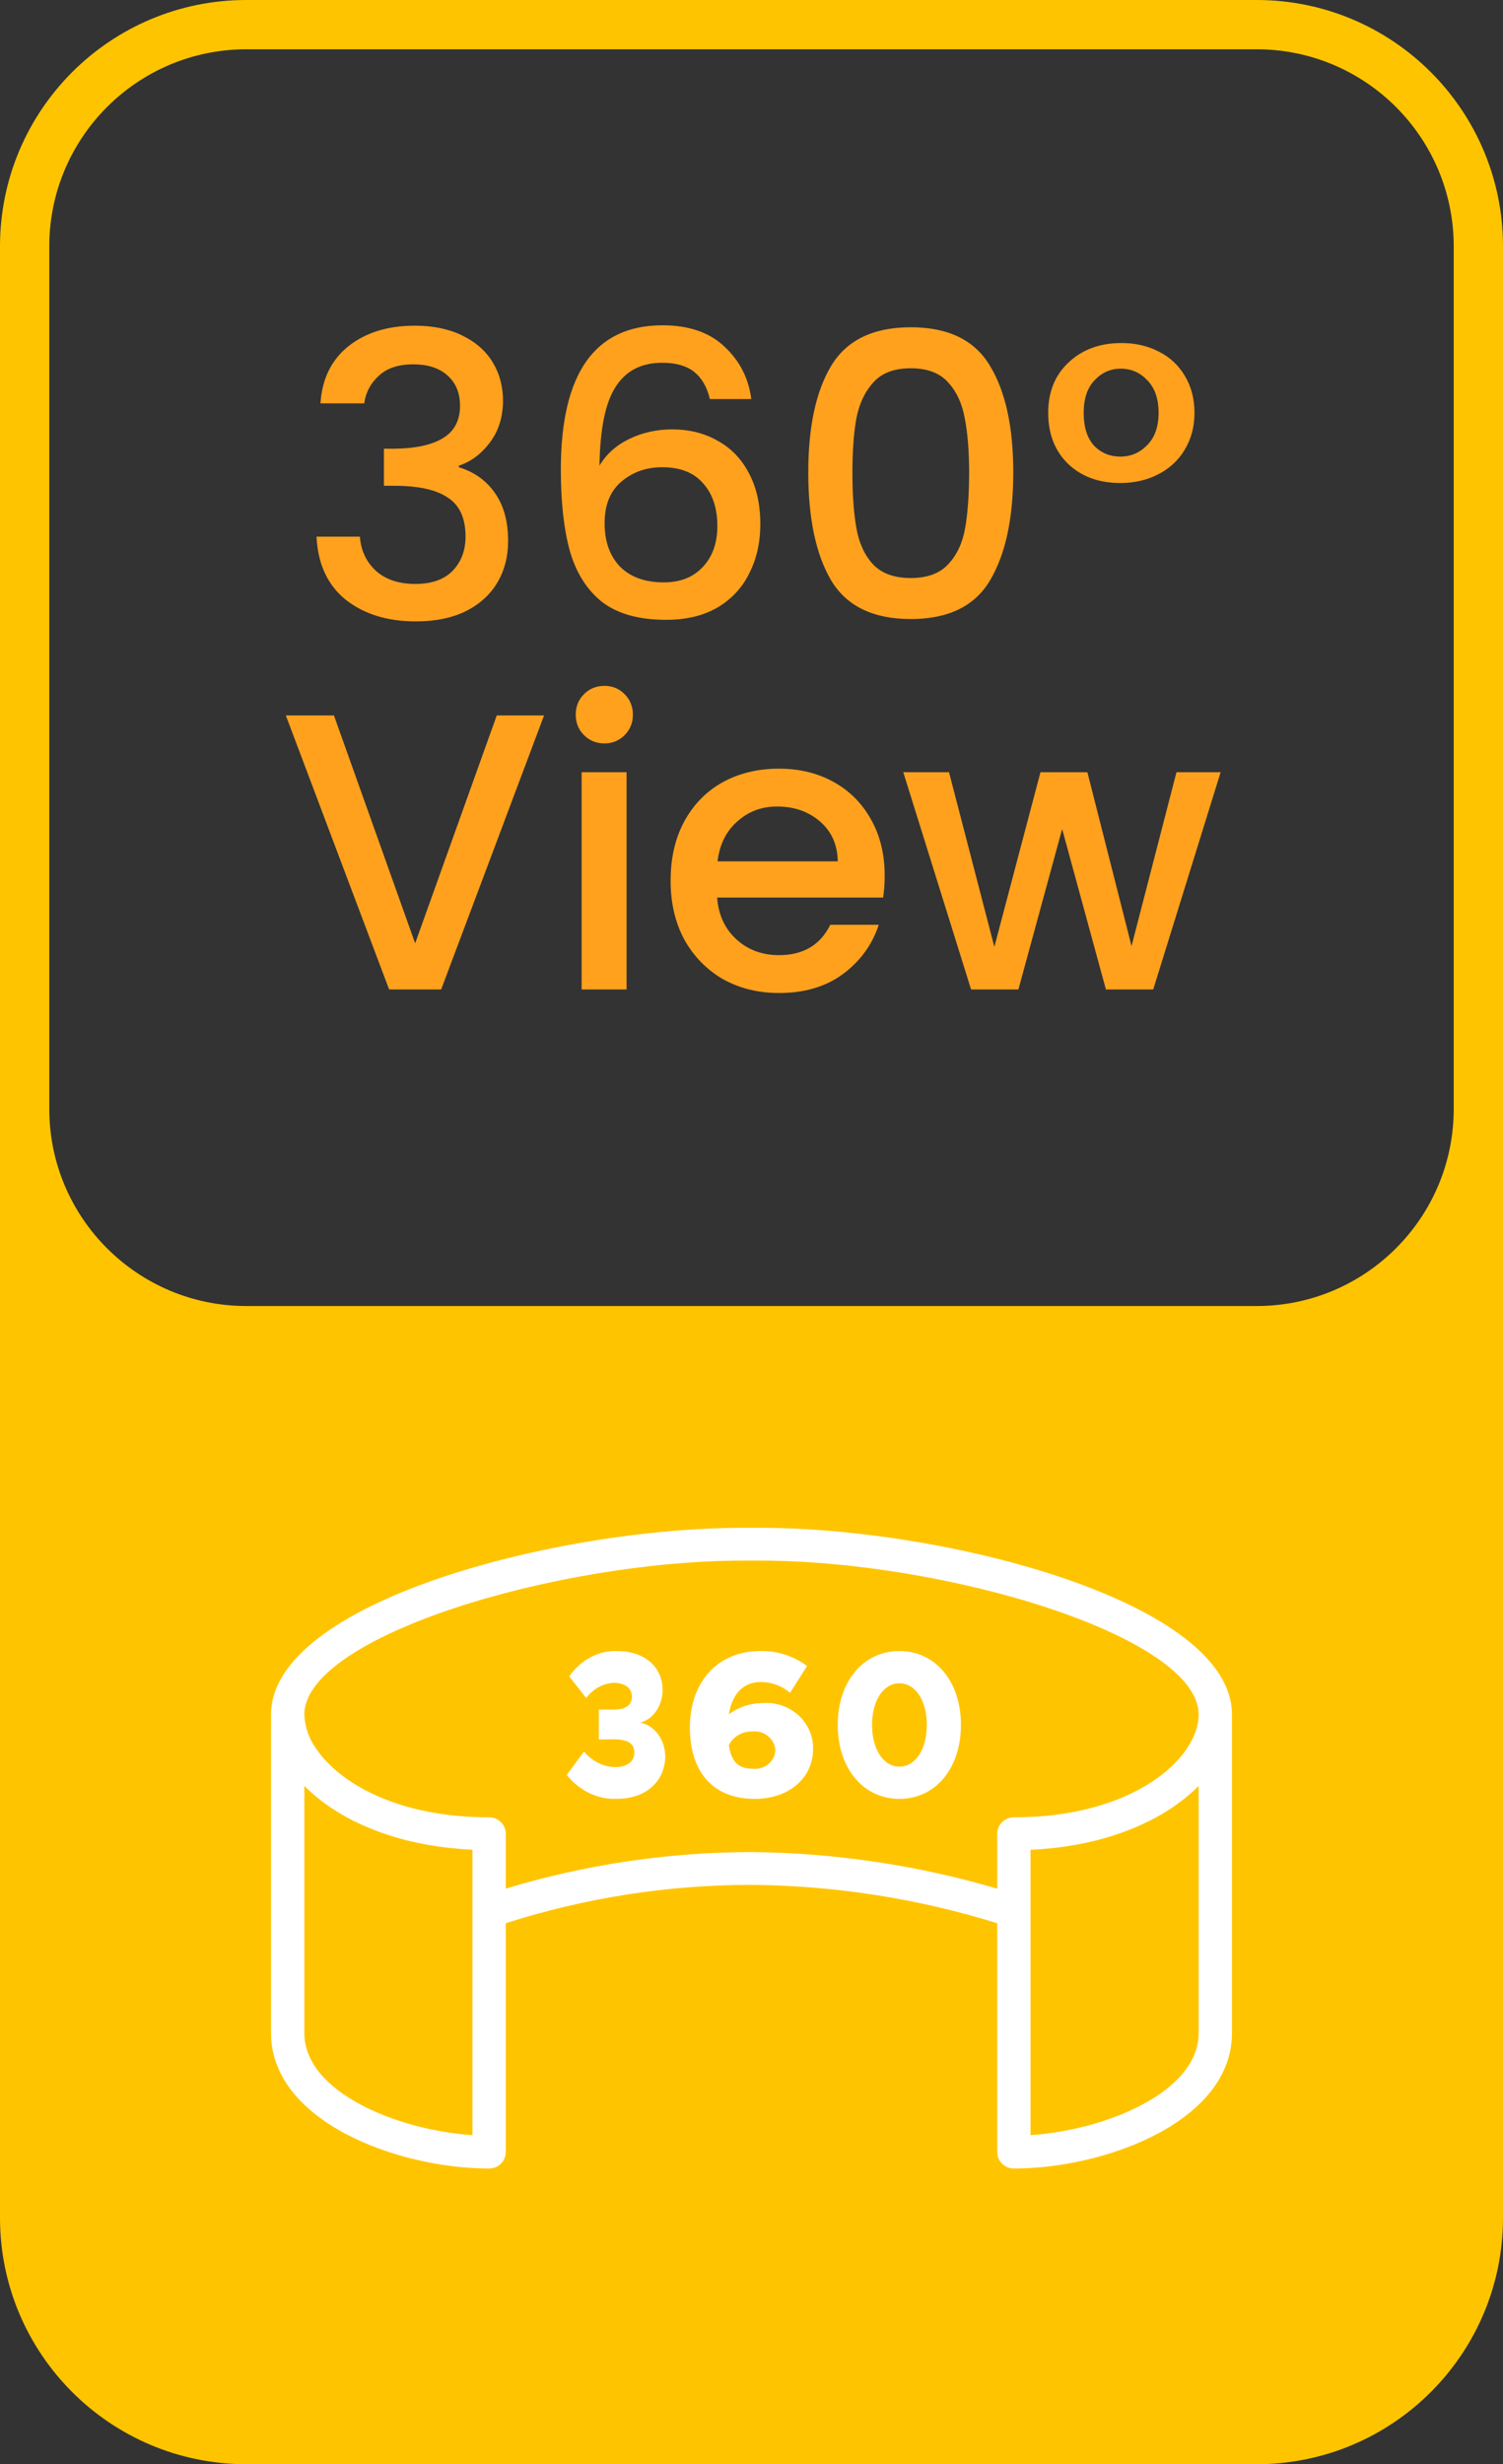 <svg width="61" height="100" viewBox="0 0 61 100" fill="none" xmlns="http://www.w3.org/2000/svg">
<rect x="0" y="0" width="61" height="100" fill="#333333" stroke="none"/>
<path d="M51 0C56.523 0 61 4.477 61 10V90C61 95.523 56.523 100 51 100H10C4.477 100 8.05346e-08 95.523 0 90V10C1.28855e-06 4.477 4.477 0 10 0H51ZM10 2C5.582 2 2 5.582 2 10V45C2 49.418 5.582 53 10 53H51C55.418 53 59 49.418 59 45V10C59 5.582 55.418 2 51 2H10Z" fill="#FFC400"/>
<path d="M13.006 16.369C13.07 15.377 13.449 14.604 14.142 14.049C14.846 13.494 15.742 13.217 16.83 13.217C17.577 13.217 18.222 13.35 18.766 13.617C19.31 13.884 19.721 14.246 19.998 14.705C20.276 15.164 20.414 15.681 20.414 16.257C20.414 16.918 20.238 17.484 19.886 17.953C19.534 18.422 19.113 18.737 18.622 18.897V18.961C19.252 19.153 19.742 19.505 20.094 20.017C20.446 20.518 20.622 21.164 20.622 21.953C20.622 22.582 20.478 23.142 20.19 23.633C19.902 24.124 19.476 24.513 18.91 24.801C18.345 25.078 17.668 25.217 16.878 25.217C15.726 25.217 14.777 24.924 14.03 24.337C13.294 23.74 12.899 22.886 12.846 21.777H14.606C14.649 22.342 14.867 22.806 15.262 23.169C15.657 23.521 16.19 23.697 16.862 23.697C17.513 23.697 18.014 23.521 18.366 23.169C18.718 22.806 18.894 22.342 18.894 21.777C18.894 21.03 18.654 20.502 18.174 20.193C17.705 19.873 16.98 19.713 15.998 19.713H15.582V18.209H16.014C16.878 18.198 17.534 18.054 17.982 17.777C18.441 17.5 18.67 17.062 18.67 16.465C18.67 15.953 18.505 15.548 18.174 15.249C17.843 14.94 17.374 14.785 16.766 14.785C16.169 14.785 15.705 14.94 15.374 15.249C15.043 15.548 14.846 15.921 14.782 16.369H13.006ZM28.81 16.193C28.693 15.702 28.48 15.334 28.17 15.089C27.861 14.844 27.429 14.721 26.874 14.721C26.032 14.721 25.402 15.046 24.986 15.697C24.57 16.337 24.352 17.404 24.33 18.897C24.608 18.428 25.013 18.065 25.546 17.809C26.079 17.553 26.655 17.425 27.274 17.425C27.978 17.425 28.597 17.58 29.13 17.889C29.674 18.188 30.096 18.625 30.394 19.201C30.703 19.777 30.858 20.465 30.858 21.265C30.858 22.012 30.709 22.678 30.41 23.265C30.122 23.852 29.69 24.316 29.114 24.657C28.538 24.988 27.845 25.153 27.034 25.153C25.936 25.153 25.072 24.913 24.442 24.433C23.823 23.942 23.386 23.254 23.13 22.369C22.885 21.484 22.762 20.38 22.762 19.057C22.762 15.153 24.138 13.201 26.89 13.201C27.957 13.201 28.794 13.489 29.402 14.065C30.021 14.641 30.384 15.35 30.49 16.193H28.81ZM26.874 18.961C26.224 18.961 25.669 19.158 25.21 19.553C24.762 19.937 24.538 20.497 24.538 21.233C24.538 21.969 24.746 22.556 25.162 22.993C25.589 23.42 26.181 23.633 26.938 23.633C27.61 23.633 28.138 23.425 28.522 23.009C28.917 22.593 29.114 22.038 29.114 21.345C29.114 20.62 28.922 20.044 28.538 19.617C28.165 19.18 27.61 18.961 26.874 18.961ZM32.804 19.169C32.804 17.324 33.113 15.884 33.732 14.849C34.361 13.804 35.438 13.281 36.964 13.281C38.489 13.281 39.561 13.804 40.18 14.849C40.809 15.884 41.124 17.324 41.124 19.169C41.124 21.036 40.809 22.497 40.18 23.553C39.561 24.598 38.489 25.121 36.964 25.121C35.438 25.121 34.361 24.598 33.732 23.553C33.113 22.497 32.804 21.036 32.804 19.169ZM39.332 19.169C39.332 18.305 39.273 17.574 39.156 16.977C39.049 16.38 38.825 15.894 38.484 15.521C38.142 15.137 37.636 14.945 36.964 14.945C36.292 14.945 35.785 15.137 35.444 15.521C35.102 15.894 34.873 16.38 34.756 16.977C34.649 17.574 34.596 18.305 34.596 19.169C34.596 20.065 34.649 20.817 34.756 21.425C34.862 22.033 35.086 22.524 35.428 22.897C35.78 23.27 36.292 23.457 36.964 23.457C37.636 23.457 38.142 23.27 38.484 22.897C38.836 22.524 39.065 22.033 39.172 21.425C39.278 20.817 39.332 20.065 39.332 19.169ZM42.542 16.753C42.542 15.9 42.819 15.217 43.374 14.705C43.928 14.182 44.643 13.921 45.518 13.921C46.083 13.921 46.59 14.038 47.038 14.273C47.486 14.497 47.838 14.828 48.094 15.265C48.35 15.692 48.478 16.188 48.478 16.753C48.478 17.318 48.344 17.82 48.078 18.257C47.822 18.684 47.464 19.014 47.006 19.249C46.547 19.484 46.035 19.601 45.47 19.601C44.595 19.601 43.886 19.34 43.342 18.817C42.808 18.294 42.542 17.606 42.542 16.753ZM47.022 16.753C47.022 16.188 46.872 15.75 46.574 15.441C46.275 15.121 45.912 14.961 45.486 14.961C45.07 14.961 44.712 15.121 44.414 15.441C44.126 15.75 43.982 16.188 43.982 16.753C43.982 17.329 44.12 17.772 44.398 18.081C44.686 18.38 45.043 18.529 45.47 18.529C45.896 18.529 46.259 18.374 46.558 18.065C46.867 17.756 47.022 17.318 47.022 16.753ZM22.081 29.033L17.905 40.153H15.793L11.601 29.033H13.553L16.849 38.281L20.161 29.033H22.081ZM24.534 30.169C24.204 30.169 23.926 30.057 23.702 29.833C23.478 29.609 23.366 29.332 23.366 29.001C23.366 28.67 23.478 28.393 23.702 28.169C23.926 27.945 24.204 27.833 24.534 27.833C24.854 27.833 25.126 27.945 25.35 28.169C25.574 28.393 25.686 28.67 25.686 29.001C25.686 29.332 25.574 29.609 25.35 29.833C25.126 30.057 24.854 30.169 24.534 30.169ZM25.43 31.337V40.153H23.606V31.337H25.43ZM35.905 35.529C35.905 35.86 35.884 36.158 35.841 36.425H29.105C29.158 37.129 29.42 37.694 29.889 38.121C30.358 38.548 30.934 38.761 31.617 38.761C32.598 38.761 33.292 38.35 33.697 37.529H35.665C35.398 38.34 34.913 39.006 34.209 39.529C33.516 40.041 32.652 40.297 31.617 40.297C30.774 40.297 30.017 40.11 29.345 39.737C28.684 39.353 28.161 38.82 27.777 38.137C27.404 37.444 27.217 36.644 27.217 35.737C27.217 34.83 27.398 34.036 27.761 33.353C28.134 32.66 28.652 32.126 29.313 31.753C29.985 31.38 30.753 31.193 31.617 31.193C32.449 31.193 33.19 31.374 33.841 31.737C34.492 32.1 34.998 32.612 35.361 33.273C35.724 33.924 35.905 34.676 35.905 35.529ZM34.001 34.953C33.99 34.281 33.75 33.742 33.281 33.337C32.812 32.932 32.23 32.729 31.537 32.729C30.908 32.729 30.369 32.932 29.921 33.337C29.473 33.732 29.206 34.27 29.121 34.953H34.001ZM49.54 31.337L46.804 40.153H44.884L43.108 33.641L41.332 40.153H39.412L36.66 31.337H38.516L40.356 38.425L42.228 31.337H44.132L45.924 38.393L47.748 31.337H49.54Z" fill="#FFA11D"/>
<path d="M25.982 69.907C26.239 69.841 26.469 69.674 26.635 69.433C26.8 69.193 26.891 68.893 26.892 68.584C26.892 67.674 26.196 67.001 25.035 67.001C24.668 66.988 24.302 67.074 23.967 67.253C23.632 67.431 23.336 67.697 23.102 68.03L23.79 68.906C23.932 68.72 24.104 68.57 24.297 68.465C24.489 68.359 24.697 68.3 24.909 68.291C25.353 68.291 25.647 68.501 25.647 68.855C25.647 69.192 25.382 69.386 24.887 69.377H24.305V70.591L24.885 70.582C25.509 70.582 25.746 70.766 25.746 71.129C25.746 71.466 25.473 71.71 24.979 71.71C24.741 71.709 24.506 71.653 24.287 71.544C24.068 71.436 23.869 71.278 23.703 71.079L23 72.03C23.262 72.352 23.58 72.605 23.932 72.772C24.285 72.939 24.663 73.016 25.043 72.997C26.232 72.997 27 72.273 27 71.254C26.991 70.925 26.885 70.61 26.698 70.364C26.512 70.118 26.259 69.956 25.982 69.907Z" fill="white"/>
<path d="M30.971 69.11C30.469 69.11 29.98 69.27 29.581 69.565C29.713 68.747 30.167 68.257 30.875 68.257C31.314 68.257 31.738 68.414 32.065 68.697L32.755 67.608C32.216 67.204 31.55 66.989 30.867 67C29.111 67 28 68.266 28 70.106C28 71.811 28.848 73 30.64 73C31.976 73 33 72.189 33 70.967C33.004 70.713 32.953 70.462 32.851 70.228C32.749 69.994 32.598 69.784 32.407 69.609C32.217 69.435 31.991 69.3 31.744 69.215C31.496 69.129 31.233 69.093 30.971 69.11ZM30.552 71.777C29.941 71.777 29.677 71.465 29.581 70.823C29.665 70.653 29.797 70.51 29.963 70.411C30.129 70.312 30.322 70.262 30.517 70.266C30.631 70.252 30.748 70.261 30.859 70.292C30.97 70.324 31.074 70.376 31.163 70.448C31.252 70.519 31.326 70.607 31.379 70.706C31.431 70.805 31.463 70.914 31.471 71.026C31.465 71.134 31.436 71.241 31.386 71.338C31.336 71.436 31.266 71.522 31.18 71.593C31.094 71.663 30.994 71.716 30.886 71.747C30.778 71.779 30.664 71.789 30.552 71.777H30.552Z" fill="white"/>
<path d="M36.5 67C35.036 67 34 68.24 34 69.996C34 71.76 35.036 73 36.5 73C37.971 73 39 71.76 39 69.996C39 68.24 37.971 67 36.5 67ZM36.5 71.692C35.852 71.692 35.392 70.984 35.392 69.997C35.392 69.011 35.852 68.31 36.5 68.31C37.157 68.31 37.615 69.01 37.615 69.997C37.615 70.984 37.157 71.692 36.5 71.692Z" fill="white"/>
<path d="M30.825 62H30.175C22.541 62 11 65.023 11 69.579V82.503C11 86.09 16.141 88 19.852 88C20.031 88 20.203 87.93 20.329 87.805C20.456 87.68 20.527 87.511 20.527 87.334V78.045C23.748 77.014 27.113 76.489 30.5 76.489C33.884 76.518 37.245 77.043 40.473 78.047V87.334C40.473 87.511 40.544 87.68 40.671 87.805C40.797 87.93 40.969 88 41.148 88C44.859 88 50 86.09 50 82.503V69.579C50 65.023 38.459 62 30.825 62ZM19.176 86.647C16.128 86.443 12.352 84.904 12.352 82.504V72.474C12.45 72.574 12.554 72.671 12.664 72.767C12.689 72.789 12.715 72.81 12.74 72.832C12.869 72.943 13.004 73.051 13.145 73.156C13.164 73.171 13.182 73.185 13.202 73.199C13.356 73.311 13.519 73.418 13.688 73.522C13.726 73.545 13.763 73.568 13.801 73.591C13.973 73.693 14.151 73.792 14.337 73.886C14.364 73.9 14.392 73.912 14.42 73.926C14.596 74.012 14.778 74.095 14.966 74.174C15 74.187 15.031 74.202 15.065 74.215C15.267 74.297 15.479 74.374 15.695 74.446C15.742 74.461 15.789 74.476 15.836 74.491C16.059 74.562 16.287 74.629 16.523 74.688C16.543 74.693 16.564 74.697 16.584 74.702C16.811 74.757 17.044 74.806 17.282 74.849C17.328 74.858 17.373 74.867 17.419 74.875C17.667 74.918 17.922 74.954 18.183 74.984C18.235 74.99 18.289 74.995 18.342 75C18.614 75.028 18.89 75.051 19.175 75.064V86.647H19.176ZM30.5 75.158C27.119 75.163 23.758 75.663 20.527 76.641V74.414C20.527 74.238 20.456 74.068 20.329 73.944C20.203 73.819 20.031 73.749 19.852 73.749C16.181 73.749 13.798 72.386 12.835 70.968C12.539 70.562 12.371 70.079 12.352 69.579C12.352 66.42 22.557 63.331 30.175 63.331H30.825C38.443 63.331 48.648 66.42 48.648 69.579C48.648 71.327 46.042 73.749 41.148 73.749C40.969 73.749 40.797 73.819 40.671 73.944C40.544 74.068 40.473 74.238 40.473 74.414V76.644C37.236 75.691 33.879 75.191 30.5 75.158ZM48.648 82.503C48.648 84.903 44.872 86.441 41.824 86.646V75.066C42.108 75.054 42.384 75.031 42.655 75.003C42.709 74.998 42.763 74.993 42.816 74.987C43.076 74.957 43.329 74.921 43.577 74.878C43.624 74.87 43.671 74.861 43.717 74.852C43.954 74.808 44.186 74.76 44.41 74.705C44.431 74.699 44.453 74.695 44.474 74.69C44.711 74.631 44.938 74.565 45.16 74.494C45.208 74.478 45.256 74.463 45.303 74.447C45.519 74.376 45.729 74.299 45.931 74.218C45.965 74.204 45.999 74.189 46.033 74.175C46.22 74.097 46.401 74.015 46.576 73.928C46.604 73.915 46.633 73.902 46.661 73.888C46.846 73.794 47.024 73.695 47.195 73.593C47.234 73.57 47.272 73.547 47.31 73.524C47.479 73.419 47.641 73.313 47.795 73.201C47.815 73.187 47.833 73.172 47.853 73.157C47.995 73.053 48.13 72.945 48.258 72.834C48.284 72.812 48.31 72.791 48.334 72.769C48.443 72.673 48.548 72.576 48.647 72.476L48.648 82.503Z" fill="white"/>
</svg>
